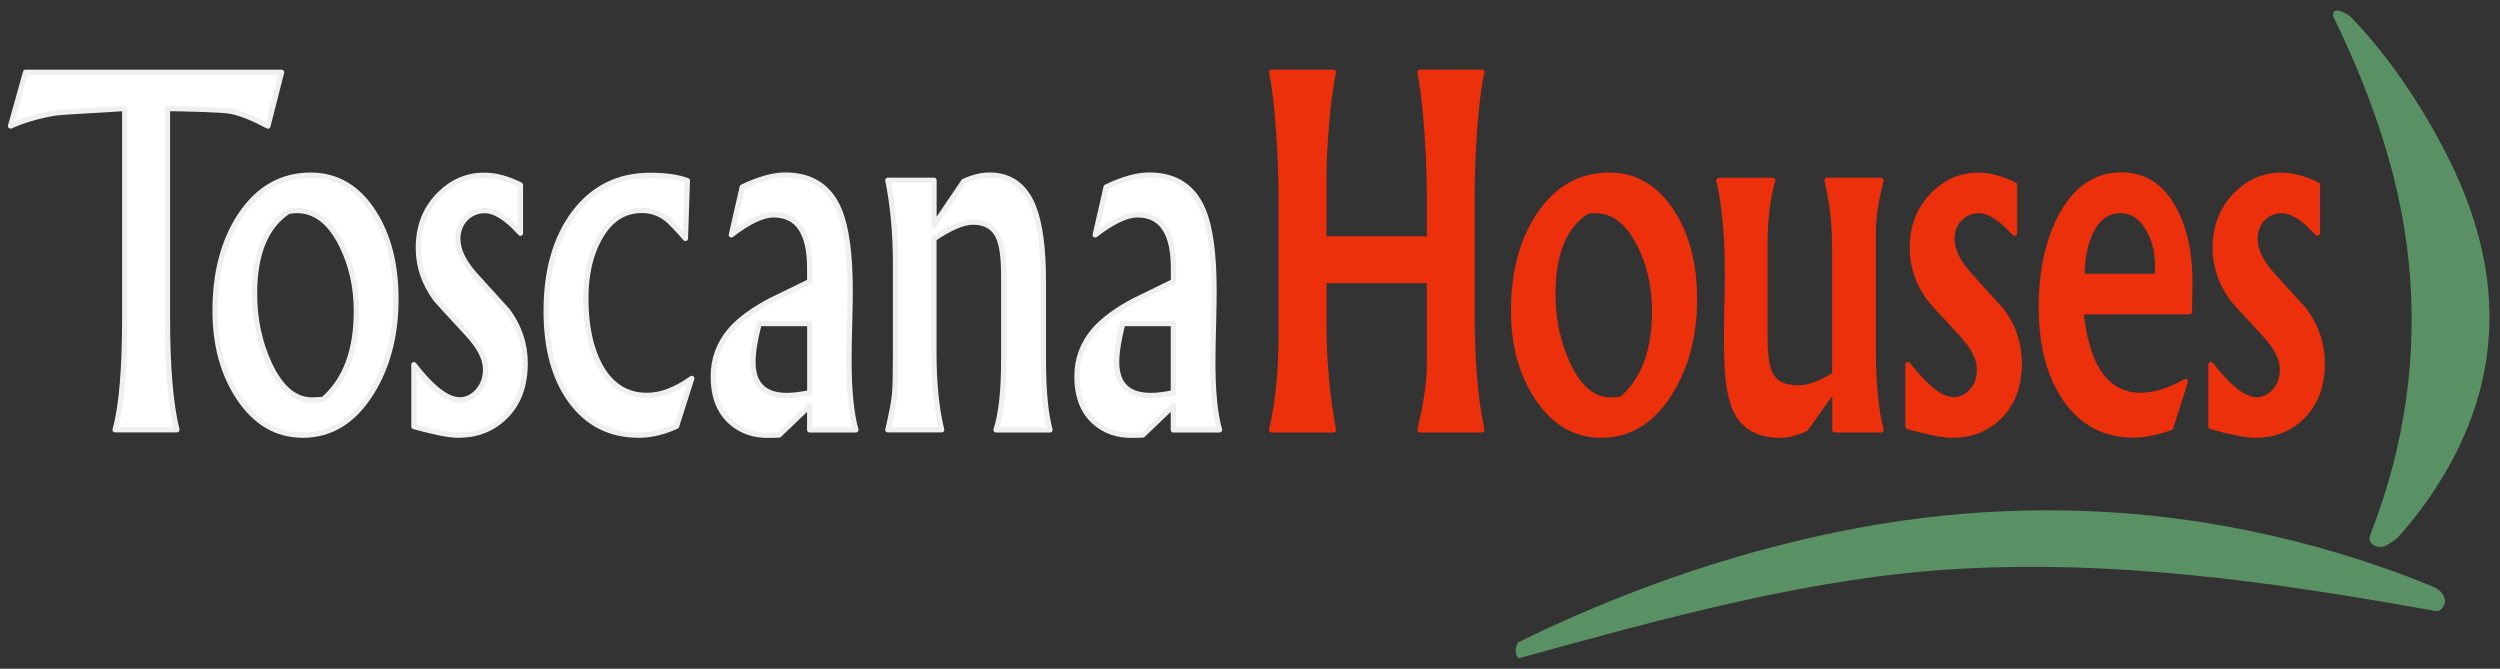 <?xml version="1.0" encoding="UTF-8"?>
<svg id="Livello_1" version="1.1" viewBox="0 0 2371 634.21" xml:space="preserve" xmlns="http://www.w3.org/2000/svg"><rect x="0" y="0" width="2371" height="634.21" fill="#333333" stroke="none"/><g id="g6907" transform="translate(1173.3 139.84)"><g id="g6905" transform="matrix(9.312,0,0,9.312,-1149.6,-517.34)"><g id="g6899" transform="translate(-2,10)" stroke-linejoin="round" stroke-width=".537"><path id="path6873" class="st5" d="m28.13 37.908-1.39 5.469c-1.43-0.772-2.66-1.265-3.7-1.497-0.81-0.177-4.76-0.27-6.53-0.288v21.391c0 4.939 0.32 8.715 0.96 11.328h-6.29c0.66-2.362 0.98-6.204 0.98-11.523v-21.205c-2.05 0.158-6.22 0.326-7.21 0.484-1.65 0.288-3.12 0.725-4.42 1.302l1.53-5.469h26.07z" fill="#fff" stroke="#efefef"/><path id="path6875" class="st5" d="m35.75 62.24c0-2.51-0.51-4.77-1.53-6.79-1.16-2.31-2.67-3.47-4.52-3.47-0.19 0-0.48 0.02-0.86 0.08-2.3 1.5-3.46 4.3-3.46 8.4 0 2.61 0.51 5 1.53 7.18 1.19 2.54 2.72 3.75 4.58 3.63l0.88-0.05c2.25-1.95 3.38-4.94 3.38-8.98zm4.03-1.24c0 3.73-0.85 6.93-2.53 9.59-1.79 2.85-4.11 4.27-6.95 4.27-2.67 0-4.85-1.28-6.53-3.83-1.61-2.43-2.41-5.38-2.41-8.86 0-3.87 0.86-7.1 2.57-9.7 1.82-2.73 4.21-4.09 7.17-4.09 2.66 0 4.81 1.27 6.43 3.81 1.5 2.36 2.25 5.29 2.25 8.81z" fill="#fff" stroke="#efefef"/><path id="path6877" class="st5" d="m52.94 67.53c0 2.35-0.7 4.19-2.11 5.52-1.26 1.21-2.82 1.81-4.7 1.81-0.91 0-2.41-0.29-4.52-0.88v-6.3c1.85 2.39 3.4 3.58 4.66 3.58 0.7 0 1.31-0.29 1.84-0.88s0.8-1.33 0.8-2.23c0-1.06-0.59-2.23-1.76-3.52-2.16-2.33-3.26-3.54-3.3-3.6-1.19-1.62-1.79-3.37-1.79-5.23 0-2.2 0.71-4.01 2.13-5.44 1.3-1.31 2.83-1.97 4.58-1.97 1.15 0 2.38 0.33 3.69 0.98v4.92c-1.38-1.54-2.59-2.3-3.64-2.3-0.71 0-1.33 0.24-1.85 0.72-0.59 0.56-0.89 1.27-0.89 2.16 0 1.14 0.59 2.37 1.77 3.68l3.29 3.63c1.2 1.61 1.8 3.39 1.8 5.35z" fill="#fff" stroke="#efefef"/><path id="path6879" class="st5" d="m69.91 69.08-1.55 4.87c-1.31 0.6-2.59 0.91-3.84 0.91-2.93 0-5.25-1.17-6.95-3.52-1.66-2.28-2.49-5.32-2.49-9.12 0-4.15 0.96-7.48 2.88-10.02 1.92-2.53 4.49-3.8 7.7-3.8 1.58 0 2.85 0.18 3.8 0.54l-0.2 5.88c-0.91-1.05-1.57-1.74-1.99-2.05-0.71-0.53-1.53-0.8-2.45-0.8-1.81 0-3.24 0.93-4.29 2.8-0.94 1.67-1.41 3.72-1.41 6.14 0 2.8 0.48 5.09 1.44 6.87 1.11 2.02 2.7 3.03 4.78 3.03 1.42 0.01 2.94-0.57 4.57-1.73z" fill="#fff" stroke="#efefef"/><path id="path6881" class="st5" d="m81.93 70.54v-7.05h-5.16c-0.42 1.62-0.63 2.93-0.63 3.91 0 2.28 1.16 3.42 3.47 3.42 0.65 0 1.41-0.1 2.32-0.28zm4.69 3.78h-4.7v-2.46l-3.11 2.98-0.92 0.03c-1.61 0.05-2.94-0.4-4-1.35-1.19-1.07-1.79-2.62-1.79-4.64 0-1.81 0.6-3.41 1.82-4.8 0.91-1.02 2.25-1.99 4.02-2.93 1.33-0.65 2.65-1.3 3.98-1.94v-1.37c0-3.61-1.23-5.42-3.68-5.42-1.1 0-2.53 0.68-4.3 2.04l1.11-4.87c1.69-0.81 3.15-1.22 4.38-1.22 2.65 0 4.48 1.17 5.48 3.52 0.75 1.74 1.13 4.5 1.13 8.27 0 0.78-0.02 1.96-0.06 3.54s-0.06 2.75-0.06 3.51c0 3.08 0.24 5.45 0.7 7.11z" fill="#fff" stroke="#efefef"/><path id="path6883" class="st5" d="m106.39 74.32h-5.49c0.52-1.61 0.78-3.95 0.78-7.03v-8.71c0-1.78-0.17-3.05-0.5-3.81-0.45-1.07-1.33-1.61-2.63-1.61-0.98 0-2.31 0.56-3.98 1.69v11.61c0 3.07 0.26 5.69 0.79 7.85h-5.48c0.37-1.57 0.6-2.77 0.68-3.58 0.07-0.62 0.1-1.88 0.1-3.76v-9.57c0-3.09-0.26-5.93-0.78-8.5h4.7v4.59l3.03-4.48c0.95-0.43 1.83-0.64 2.63-0.64 2.1 0 3.59 1.07 4.46 3.21 0.68 1.71 1.02 4.25 1.02 7.65v8.16c0.01 2.97 0.23 5.27 0.67 6.93z" fill="#fff" stroke="#efefef"/><path id="path6885" class="st5" d="m118.96 70.54v-7.05h-5.16c-0.41 1.62-0.62 2.93-0.62 3.91 0 2.28 1.16 3.42 3.48 3.42 0.64 0 1.41-0.1 2.3-0.28zm4.7 3.78h-4.7v-2.46l-3.11 2.98-0.92 0.03c-1.61 0.05-2.94-0.4-4-1.35-1.19-1.07-1.79-2.62-1.79-4.64 0-1.81 0.61-3.41 1.83-4.8 0.91-1.02 2.25-1.99 4.02-2.93 1.33-0.65 2.65-1.3 3.98-1.94v-1.37c0-3.61-1.23-5.42-3.67-5.42-1.1 0-2.53 0.68-4.3 2.04l1.11-4.87c1.69-0.81 3.15-1.22 4.38-1.22 2.65 0 4.48 1.17 5.48 3.52 0.75 1.74 1.13 4.5 1.13 8.27 0 0.78-0.02 1.96-0.06 3.54s-0.06 2.75-0.06 3.51c-0.02 3.08 0.21 5.45 0.68 7.11z" fill="#fff" stroke="#efefef"/><path id="path6887" class="st6" d="m150.37 74.32h-6.29c0.64-2.697 0.97-4.939 0.97-6.724v-8.492h-10.77v4.343c0 3.776 0.33 7.403 0.98 10.872h-6.29c0.64-2.669 0.97-5.98 0.97-9.933v-13.384c0-4.046-0.32-10.063-0.97-13.105h6.29c-0.66 3.088-0.98 8.306-0.98 10.714v6.269h10.77v-4.409c0-3.395-0.32-9.226-0.97-12.574h6.29c-0.66 2.911-0.99 8.64-0.99 12.258v12.612c0 4.595 0.33 8.445 0.99 11.551z" fill="#ec300b" stroke="#ec300b"/><path id="path6889" class="st6" d="m167.98 62.24c0-2.51-0.51-4.77-1.53-6.79-1.17-2.31-2.67-3.47-4.52-3.47-0.19 0-0.48 0.02-0.86 0.08-2.31 1.5-3.46 4.3-3.46 8.4 0 2.61 0.51 5 1.52 7.18 1.19 2.54 2.72 3.75 4.58 3.63l0.88-0.05c2.27-1.95 3.39-4.94 3.39-8.98zm4.05-1.24c0 3.73-0.85 6.93-2.53 9.59-1.79 2.85-4.12 4.27-6.95 4.27-2.66 0-4.84-1.28-6.53-3.83-1.61-2.43-2.41-5.38-2.41-8.86 0-3.87 0.86-7.1 2.57-9.7 1.83-2.73 4.21-4.09 7.17-4.09 2.66 0 4.8 1.27 6.42 3.81 1.5 2.36 2.26 5.29 2.26 8.81z" fill="#ec300b" stroke="#ec300b"/><path id="path6891" class="st6" d="m191.03 74.32h-4.7v-4.3l-2.95 4.17c-0.95 0.45-1.82 0.67-2.61 0.67-2.18 0-3.68-0.82-4.5-2.46-0.63-1.26-0.95-3.38-0.96-6.38-0.01-0.88-0.01-2.14 0.02-3.78 0.04-1.75 0.06-3.02 0.06-3.81 0-3.85-0.29-7.02-0.86-9.52h5.47c-0.52 1.8-0.79 3.92-0.79 6.35v9.61c0 1.88 0.2 3.18 0.6 3.89 0.48 0.86 1.42 1.29 2.81 1.29 1.02 0 2.25-0.45 3.7-1.35v-12.8c0-2.54-0.26-4.87-0.79-7h5.49c-0.53 2.18-0.78 3.86-0.78 5.06v12.34c0 3.24 0.26 5.91 0.79 8.02z" fill="#ec300b" stroke="#ec300b"/><path id="path6893" class="st6" d="m205.11 67.53c0 2.35-0.71 4.19-2.11 5.52-1.26 1.21-2.83 1.81-4.7 1.81-0.91 0-2.42-0.29-4.52-0.88v-6.3c1.85 2.39 3.4 3.58 4.66 3.58 0.7 0 1.31-0.29 1.84-0.88s0.79-1.33 0.79-2.23c0-1.06-0.59-2.23-1.76-3.52-2.16-2.33-3.26-3.54-3.3-3.6-1.19-1.62-1.79-3.37-1.79-5.23 0-2.2 0.71-4.01 2.13-5.44 1.3-1.31 2.82-1.97 4.58-1.97 1.15 0 2.38 0.33 3.7 0.98v4.92c-1.38-1.54-2.59-2.3-3.64-2.3-0.71 0-1.33 0.24-1.85 0.72-0.59 0.56-0.88 1.27-0.88 2.16 0 1.14 0.59 2.37 1.77 3.68l3.29 3.63c1.19 1.61 1.79 3.39 1.79 5.35z" fill="#ec300b" stroke="#ec300b"/><path id="path6895" class="st6" d="m219.21 57.94c0.04-1.57-0.27-2.93-0.94-4.07-0.71-1.26-1.66-1.89-2.85-1.89-1.31 0-2.33 0.72-3.04 2.18-0.58 1.23-0.88 2.74-0.88 4.53h7.69zm3.27 1.76-0.04 2.59h-11.05c0.58 5.68 2.62 8.52 6.13 8.52 1.34 0 2.84-0.46 4.5-1.4l-1.49 4.69c-1.52 0.5-2.78 0.75-3.75 0.75-2.97 0-5.3-1.24-6.99-3.71-1.62-2.35-2.43-5.46-2.43-9.33 0-3.59 0.65-6.64 1.95-9.15 1.49-2.87 3.57-4.3 6.22-4.3 2.34 0 4.14 1.18 5.38 3.55 1.1 2.07 1.63 4.66 1.57 7.79z" fill="#ec300b" stroke="#ec300b"/><path id="path6897" class="st6" d="m235.96 67.53c0 2.35-0.7 4.19-2.11 5.52-1.26 1.21-2.82 1.81-4.7 1.81-0.91 0-2.42-0.29-4.52-0.88v-6.3c1.85 2.39 3.4 3.58 4.66 3.58 0.7 0 1.31-0.29 1.84-0.88s0.79-1.33 0.79-2.23c0-1.06-0.59-2.23-1.77-3.52-2.15-2.33-3.25-3.54-3.29-3.6-1.19-1.62-1.79-3.37-1.79-5.23 0-2.2 0.71-4.01 2.13-5.44 1.3-1.31 2.83-1.97 4.58-1.97 1.15 0 2.38 0.33 3.7 0.98v4.92c-1.38-1.54-2.59-2.3-3.63-2.3-0.71 0-1.33 0.24-1.85 0.72-0.59 0.56-0.88 1.27-0.88 2.16 0 1.14 0.59 2.37 1.77 3.68l3.29 3.63c1.18 1.61 1.78 3.39 1.78 5.35z" fill="#ec300b" stroke="#ec300b"/></g></g><g id="g6853" transform="matrix(20.986,0,0,12.302,-4093,-726.7)" fill="#5a9164"><path id="path6849" class="st3" d="m249.16 94.802c-7.39-2.279-14.663-4.025-22.075-3.182-6.419 0.736-13.003 3.864-19.308 6.825-0.091-0.056-0.128-0.238-0.149-0.472-0.011-0.117 1e-3 -0.374 0.028-0.489 0.022-0.102 0.038-0.192 0.103-0.279 3.628-3.039 7.341-5.428 11.095-7.157 2.374-1.086 4.763-1.913 7.168-2.417 4.896-1.016 9.838-0.726 14.723 0.98 2.821 0.988 5.68 2.438 8.374 4.352 0.036 0.026 0.07 0.057 0.103 0.094 0.087 0.1 0.182 0.196 0.244 0.341 0.083 0.192 0.16 0.425 0.157 0.664-3e-3 0.213-0.079 0.433-0.154 0.582-0.042 0.083-0.114 0.134-0.173 0.157"/><path id="path6851" class="st3" d="m246.22 89.043c1.605-6.946 2.192-14.073 1.754-21.27-0.376-6.232-1.599-12.504-3.409-18.814-0.014-0.048-5e-3 -0.16 2e-3 -0.214 0.012-0.092 0.043-0.169 0.085-0.197 0.153-0.102 0.325 0.073 0.475 0.189 0.091 0.07 0.176 0.175 0.248 0.301 1.813 3.17 3.429 7.452 4.494 11.183 0.678 2.361 1.17 4.724 1.46 7.071 0.594 4.79 0.32 9.529-0.871 14.105-0.684 2.646-1.748 5.462-2.99 7.777-0.092 0.131-0.224 0.292-0.29 0.365-0.134 0.139-0.255 0.299-0.399 0.325-0.14 0.026-0.292-0.031-0.414-0.169-0.066-0.074-0.13-0.239-0.15-0.33"/></g></g></svg>
